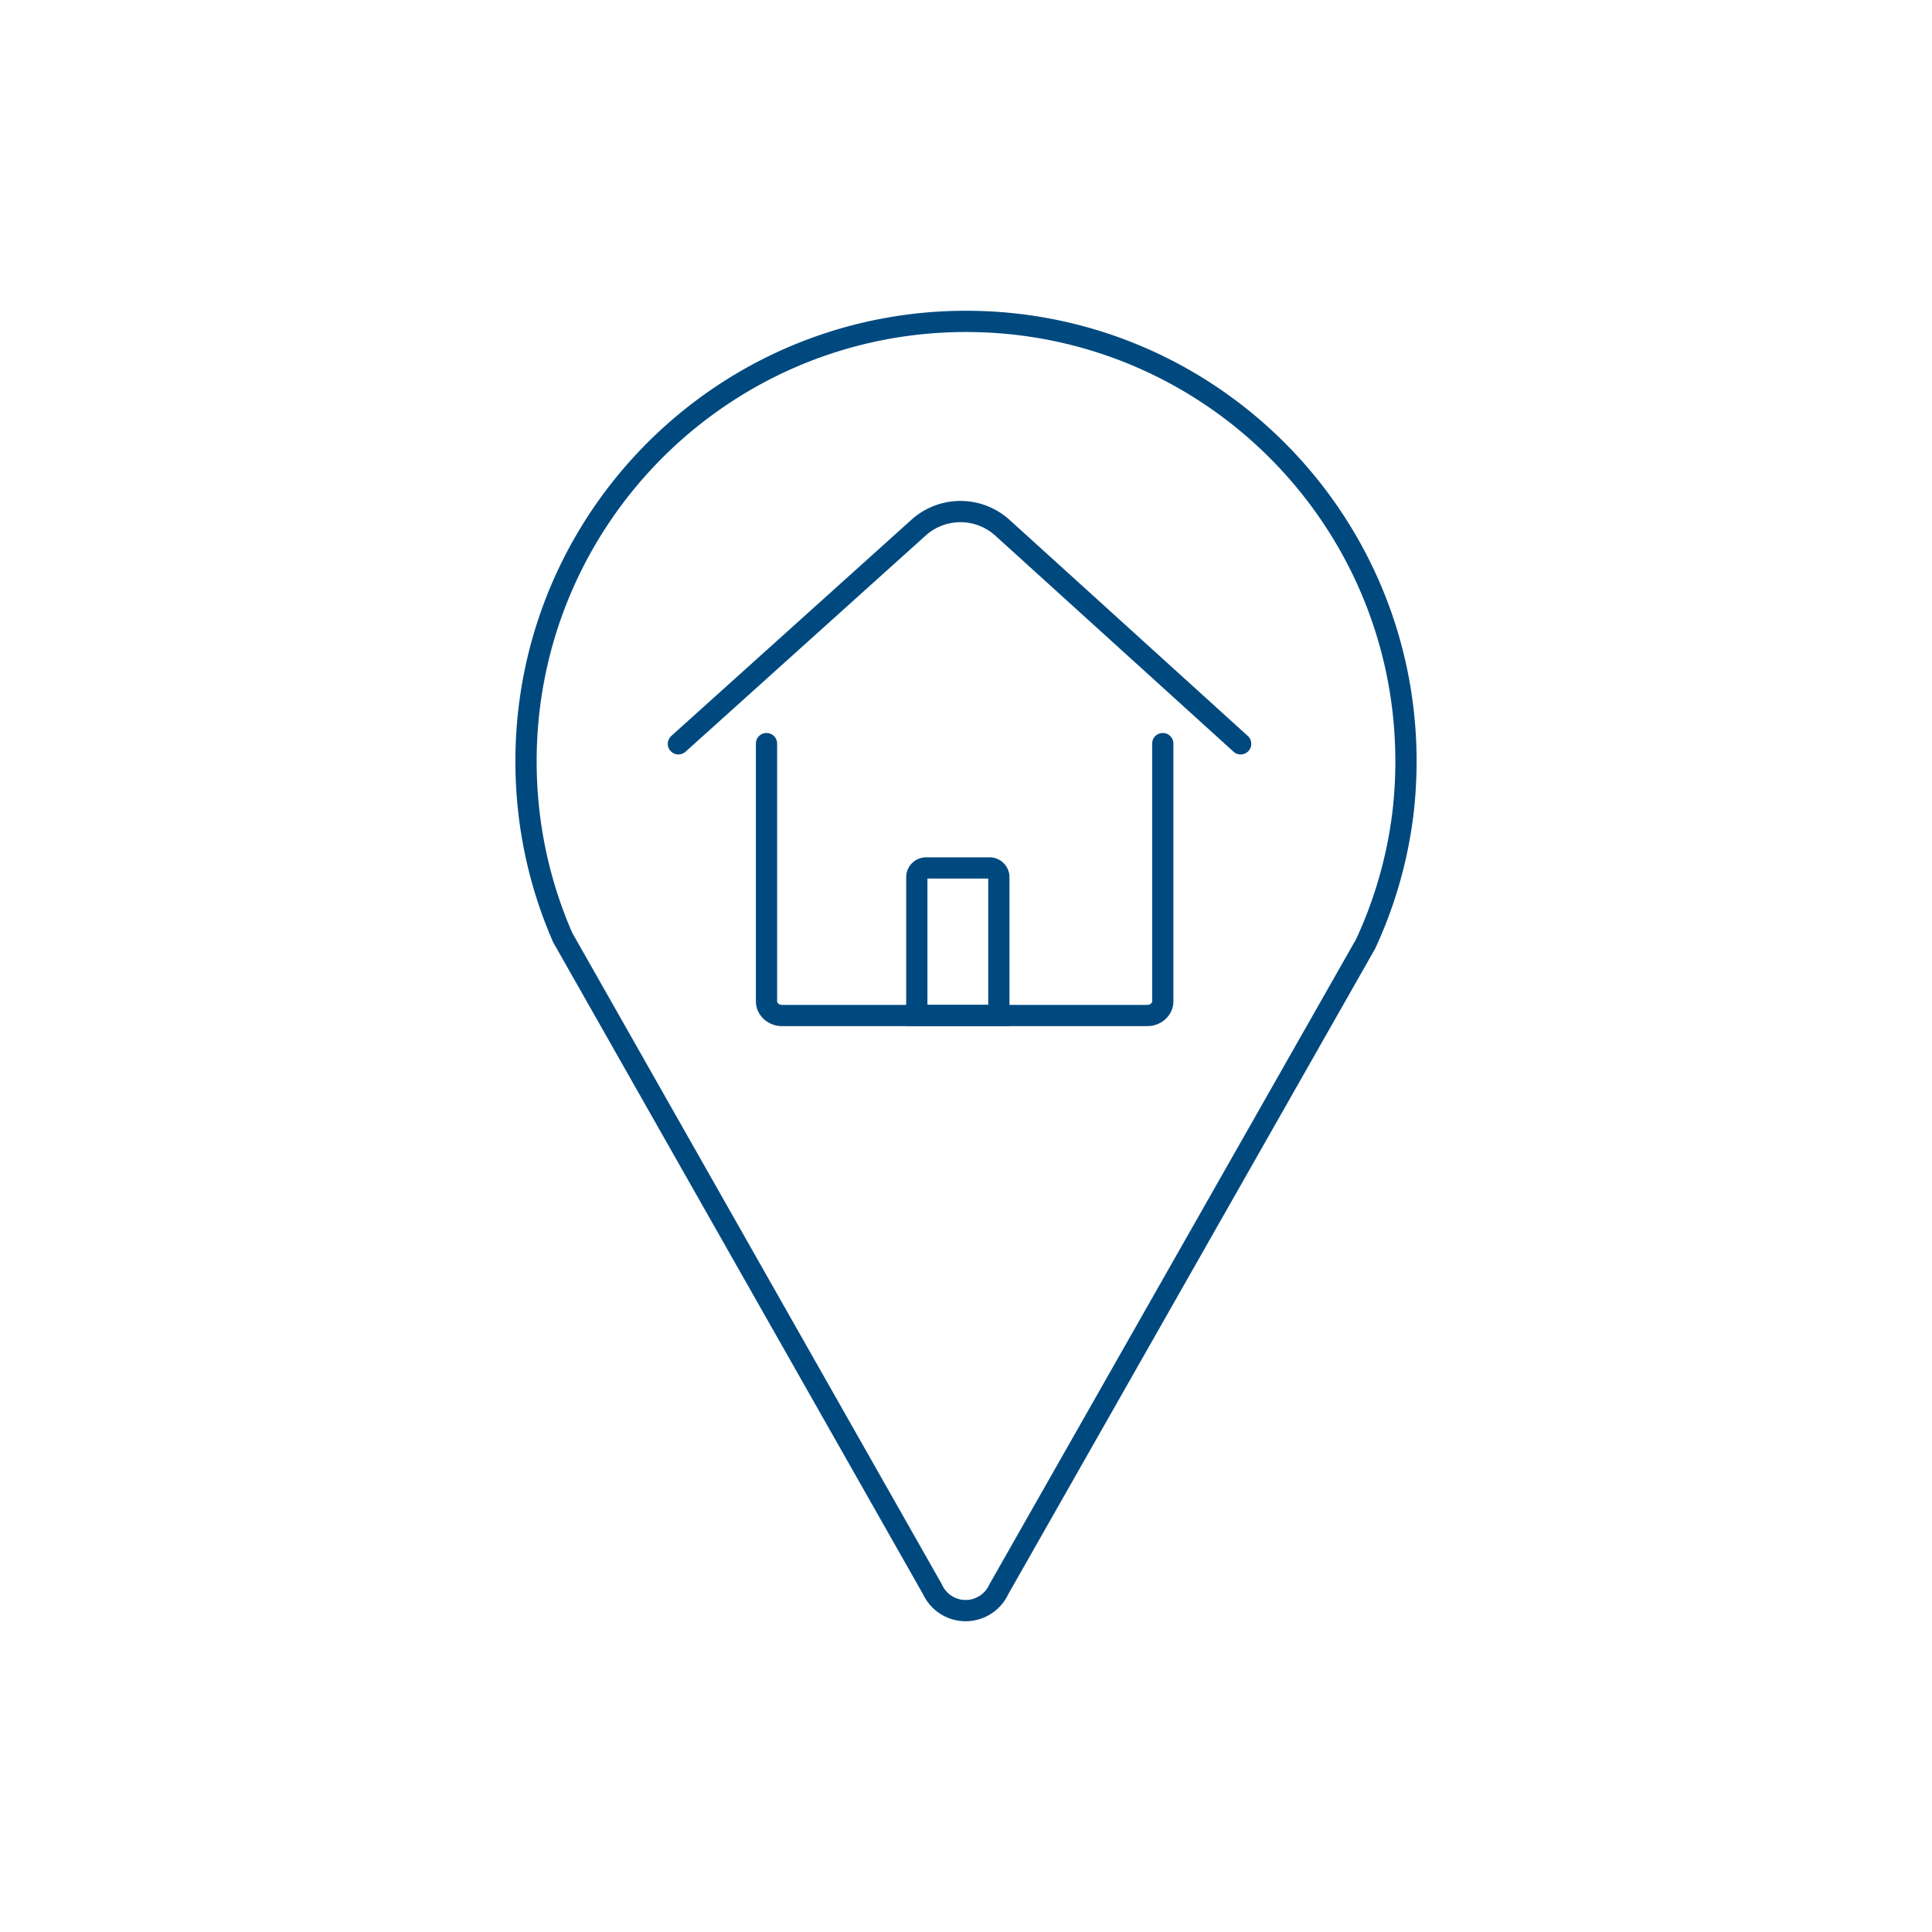 <svg id="Ebene_1" data-name="Ebene 1" xmlns="http://www.w3.org/2000/svg" viewBox="0 0 1000 1000"><defs><style>.cls-1{fill:none;stroke:#00497f;stroke-linecap:round;stroke-miterlimit:10;stroke-width:11px;}</style></defs><path class="cls-1" d="M500,166.35c-125.78,0-227.73,102-227.73,227.73,0,7.64.38,15.2,1.11,22.64a226.46,226.46,0,0,0,17.88,68.56L482.65,822.63a18.88,18.88,0,0,0,34.33,0L706.86,488.54a225.6,225.6,0,0,0,19.27-67.33c.18-1.5.34-3,.49-4.49.73-7.44,1.11-15,1.11-22.64C727.73,268.31,625.78,166.35,500,166.35Z"/><path class="cls-1" d="M396.74,384.89V518.31c0,4,3.61,7.32,8.06,7.32h189c4.45,0,8.05-3.28,8.05-7.32V384.89"/><path class="cls-1" d="M351.15,385,475.46,273.09a32.38,32.38,0,0,1,43.41.09L642.16,385"/><path class="cls-1" d="M517,454.06v71.57H474.54V454.06a4.81,4.81,0,0,1,4.81-4.81h32.81A4.81,4.81,0,0,1,517,454.06Z"/></svg>